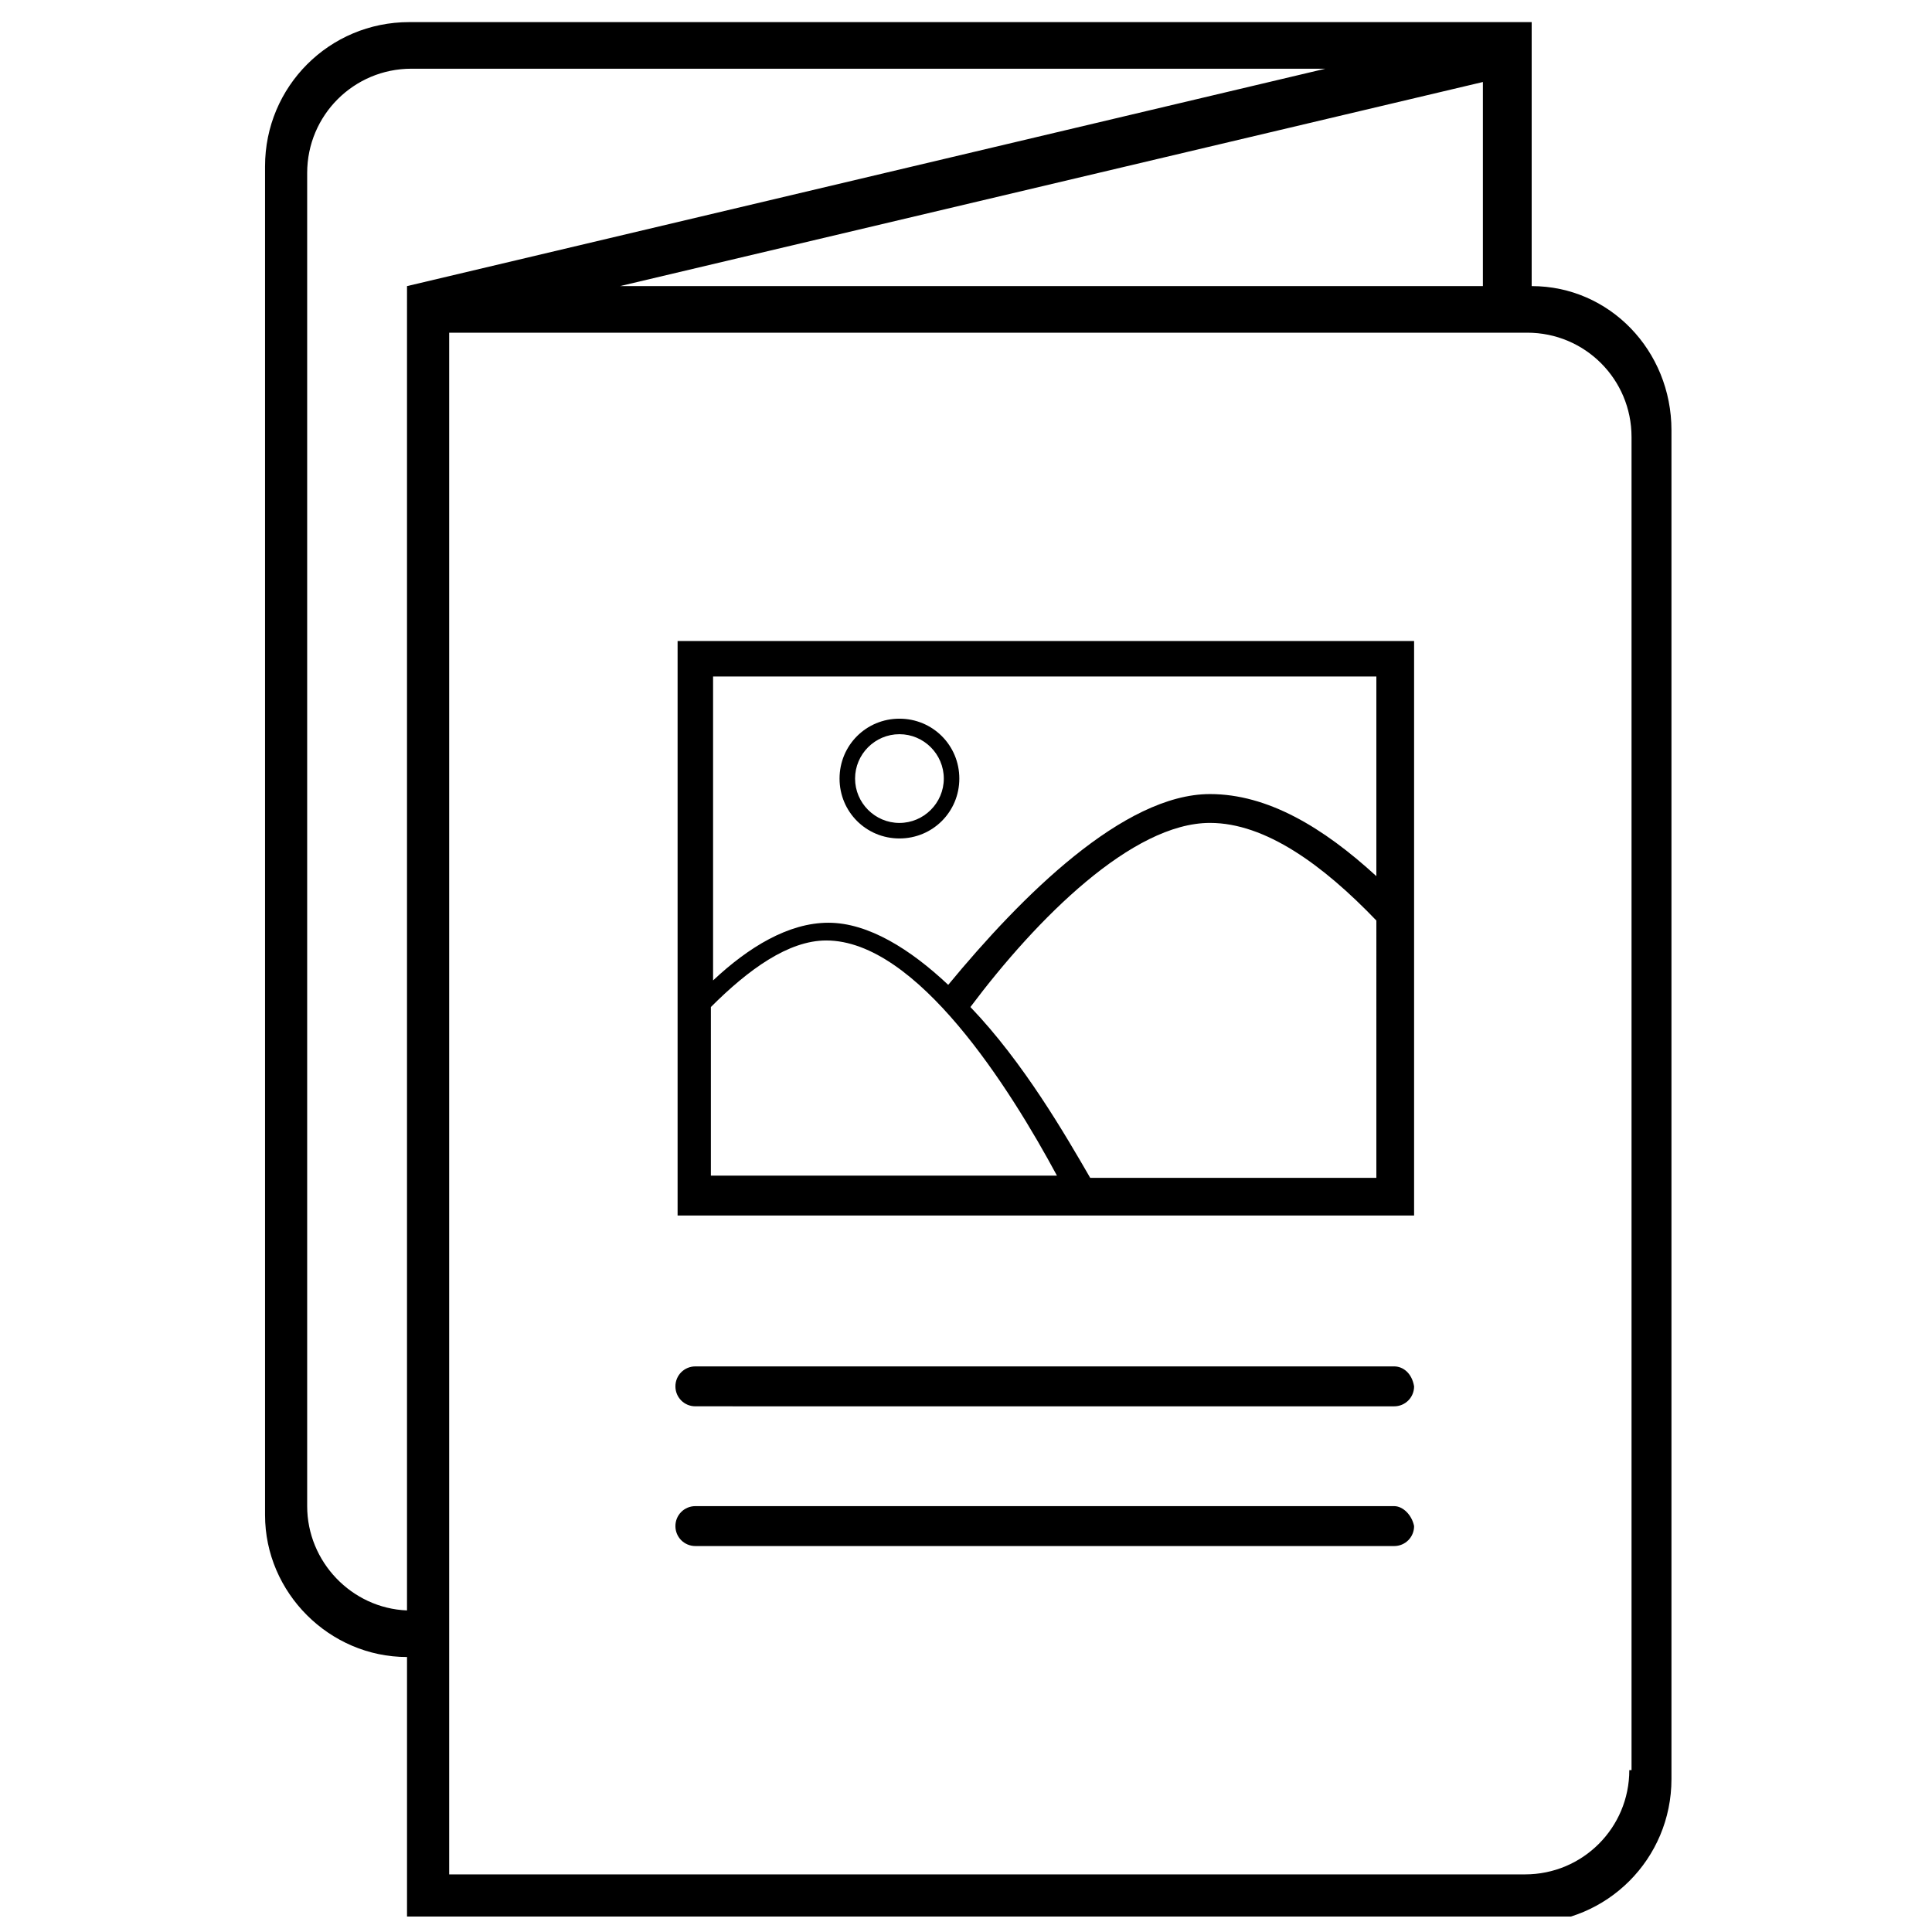 <?xml version="1.0" encoding="UTF-8"?>
<!-- Uploaded to: SVG Repo, www.svgrepo.com, Generator: SVG Repo Mixer Tools -->
<svg width="800px" height="800px" version="1.1" viewBox="144 144 512 512" xmlns="http://www.w3.org/2000/svg">
 <defs>
  <clipPath id="a">
   <path d="m214 149h373v502.9h-373z"/>
  </clipPath>
 </defs>
 <g clip-path="url(#a)">
  <path d="m549.91 219.82v-69.961h-297.46c-21.164 0-38.211 17.051-38.211 38.215v357.43c0 20.574 17.047 37.621 37.625 37.621v70.547h296.88c21.164 0 38.211-17.047 38.211-38.211v-357.43c0-21.164-16.457-38.211-37.035-38.211zm-298.05 7.641v343.32c-14.699-0.59-26.457-12.934-26.457-27.633v-353.31c0-15.285 12.344-27.629 27.629-27.629h242.21l-243.38 57.613zm285.12-61.727v54.086h-228.68zm38.801 447.37c0 15.285-12.344 27.629-27.629 27.629l-257.49 0.004h-27.629v-408.57h285.71c15.285 0 27.629 12.344 27.629 27.629v353.31z"/>
 </g>
 <path d="m513.46 506.11h-185.18c-2.938 0-5.289 2.352-5.289 5.289s2.352 5.289 5.289 5.289l185.18 0.004c2.938 0 5.289-2.352 5.289-5.289-0.586-3.527-2.938-5.293-5.289-5.293z"/>
 <path d="m513.46 543.14h-185.18c-2.938 0-5.289 2.352-5.289 5.289s2.352 5.289 5.289 5.289l185.18 0.004c2.938 0 5.289-2.352 5.289-5.289-0.586-2.941-2.938-5.293-5.289-5.293z"/>
 <path d="m323.57 466.13h195.18v-152.26h-195.18zm185.18-9.992h-75.836c-6.465-11.168-17.637-30.57-31.746-45.266 17.637-23.516 42.914-48.793 63.492-48.793 14.695 0 29.98 11.168 44.09 25.867zm-176.36-132.86h176.36v52.91c-14.109-12.934-28.805-21.75-44.09-21.75-22.926 0-49.969 27.043-69.371 50.559-9.992-9.406-21.164-16.461-31.746-16.461s-21.164 6.465-30.57 15.285v-80.543zm0 87.594c9.992-9.992 20.574-17.637 30.57-17.637 24.102 0 48.793 39.387 61.141 62.316h-91.711z"/>
 <path d="m382.36 366.2c8.816 0 15.871-7.055 15.871-15.871 0-8.816-7.055-15.871-15.871-15.871-8.816 0-15.871 7.055-15.871 15.871-0.004 8.816 7.051 15.871 15.871 15.871zm0-27.629c6.465 0 11.758 5.289 11.758 11.758 0 6.465-5.289 11.758-11.758 11.758-6.465 0-11.758-5.289-11.758-11.758s5.289-11.758 11.758-11.758z"/>
</svg>